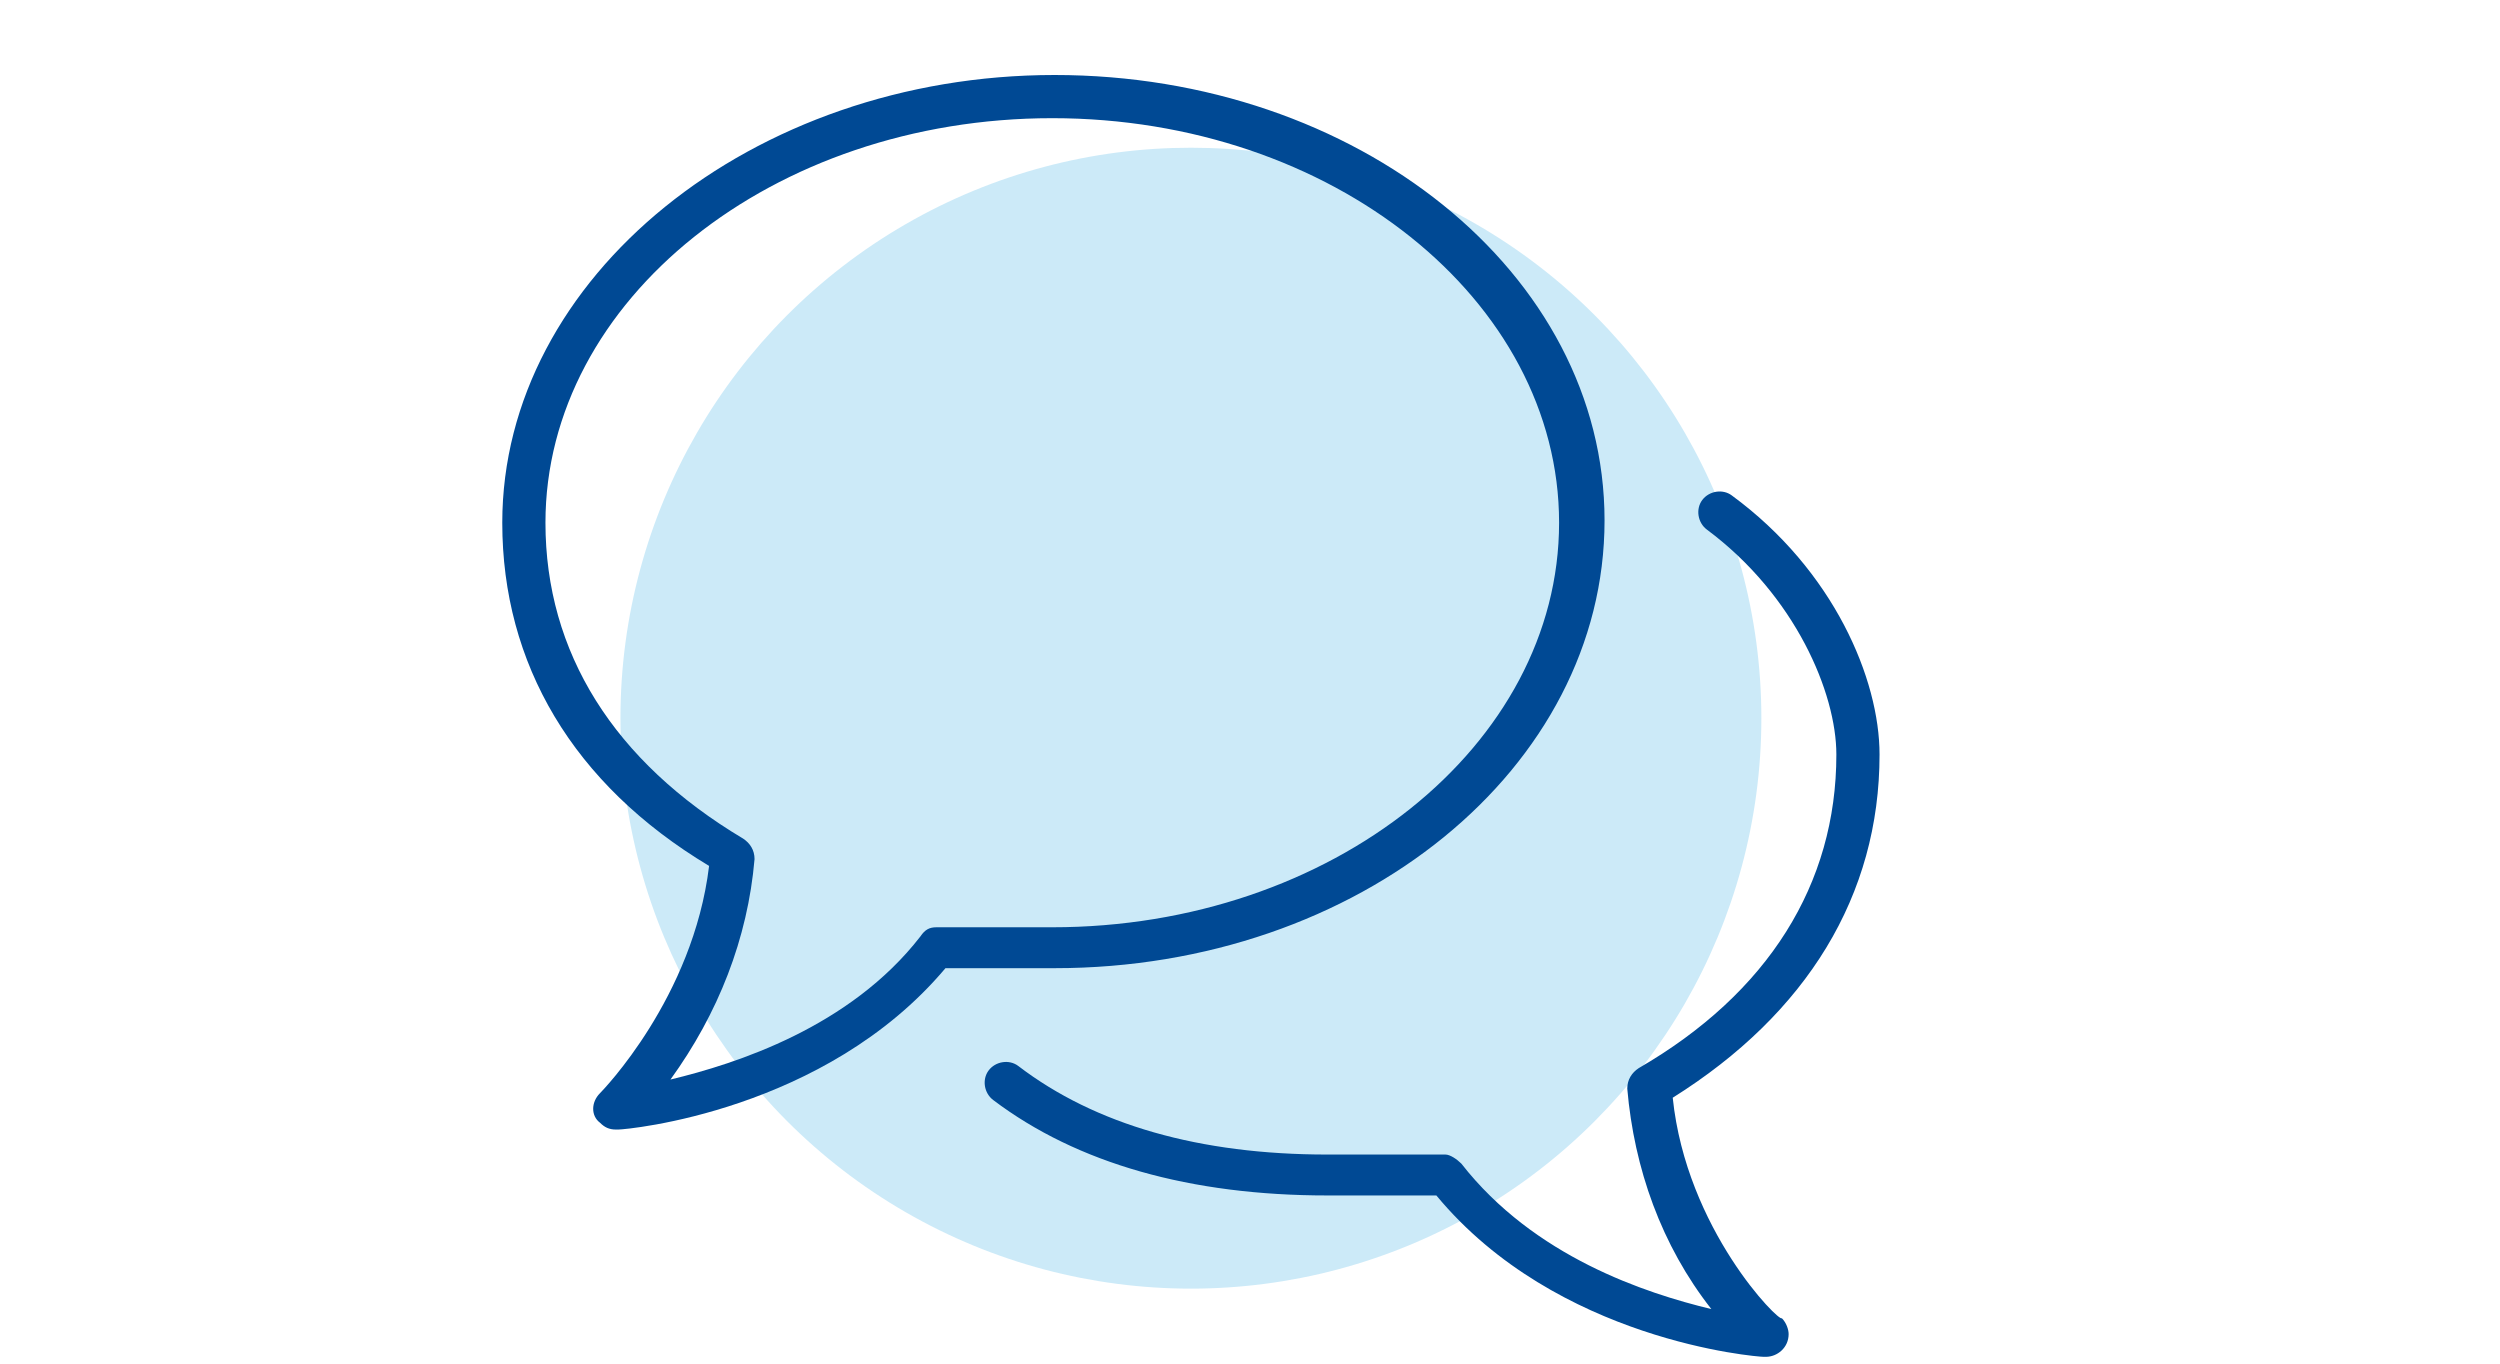 <?xml version="1.0" encoding="utf-8"?>
<!-- Generator: Adobe Illustrator 24.3.0, SVG Export Plug-In . SVG Version: 6.00 Build 0)  -->
<svg version="1.1" id="Ebene_1" xmlns="http://www.w3.org/2000/svg" xmlns:xlink="http://www.w3.org/1999/xlink" x="0px" y="0px"
	 viewBox="0 0 110 60" style="enable-background:new 0 0 110 60;" xml:space="preserve">
<style type="text/css">
	.st0{fill:#CCEAF8;}
	.st1{fill:#004994;}
</style>
<circle class="st0" cx="52.4" cy="31.6" r="25.1"/>
<g>
	<g>
		<path class="st1" d="M46.4,42.6c13.4,0,24.2-8.8,24.2-19.7S59.7,3.3,46.4,3.3S22.1,12.2,22.1,23c0,6.2,3.1,11.5,9.1,15.1
			c-0.7,5.8-4.7,9.9-4.8,10c-0.4,0.4-0.4,1,0,1.3c0.2,0.2,0.4,0.3,0.7,0.3h0.1c0.4,0,9.1-0.8,14.4-7.1L46.4,42.6L46.4,42.6z
			 M41.2,40.8c-0.3,0-0.5,0.1-0.7,0.4c-3.1,4-8.1,5.6-11,6.3c2.1-2.9,3.4-6.2,3.7-9.7c0-0.4-0.2-0.7-0.5-0.9C27,33.5,24,28.7,24,23
			c0-9.8,10-17.8,22.3-17.8s22.3,8,22.3,17.8s-10,17.8-22.3,17.8H41.2z"/>
		<path class="st1" d="M73.6,48.3c5.9-3.7,9.1-8.9,9.1-15.1c0-3.3-2-8.1-6.5-11.4c-0.4-0.3-1-0.2-1.3,0.2c-0.3,0.4-0.2,1,0.2,1.3
			c3.9,2.9,5.7,7.2,5.7,9.9c0,5.7-3,10.5-8.7,13.8c-0.3,0.2-0.5,0.5-0.5,0.9c0.3,3.5,1.5,6.9,3.7,9.7c-2.9-0.7-7.8-2.3-11-6.4
			c-0.2-0.2-0.5-0.4-0.7-0.4h-5.2c-5.6,0-10.2-1.3-13.6-3.9c-0.4-0.3-1-0.2-1.3,0.2c-0.3,0.4-0.2,1,0.2,1.3l0,0
			c3.7,2.8,8.7,4.2,14.7,4.2h4.8c5.3,6.4,14.1,7.1,14.4,7.1h0.1c0.5,0,1-0.4,1-1c0-0.2-0.1-0.5-0.3-0.7
			C78.3,58.2,74.2,54.1,73.6,48.3z"/>
	</g>
</g>
</svg>
